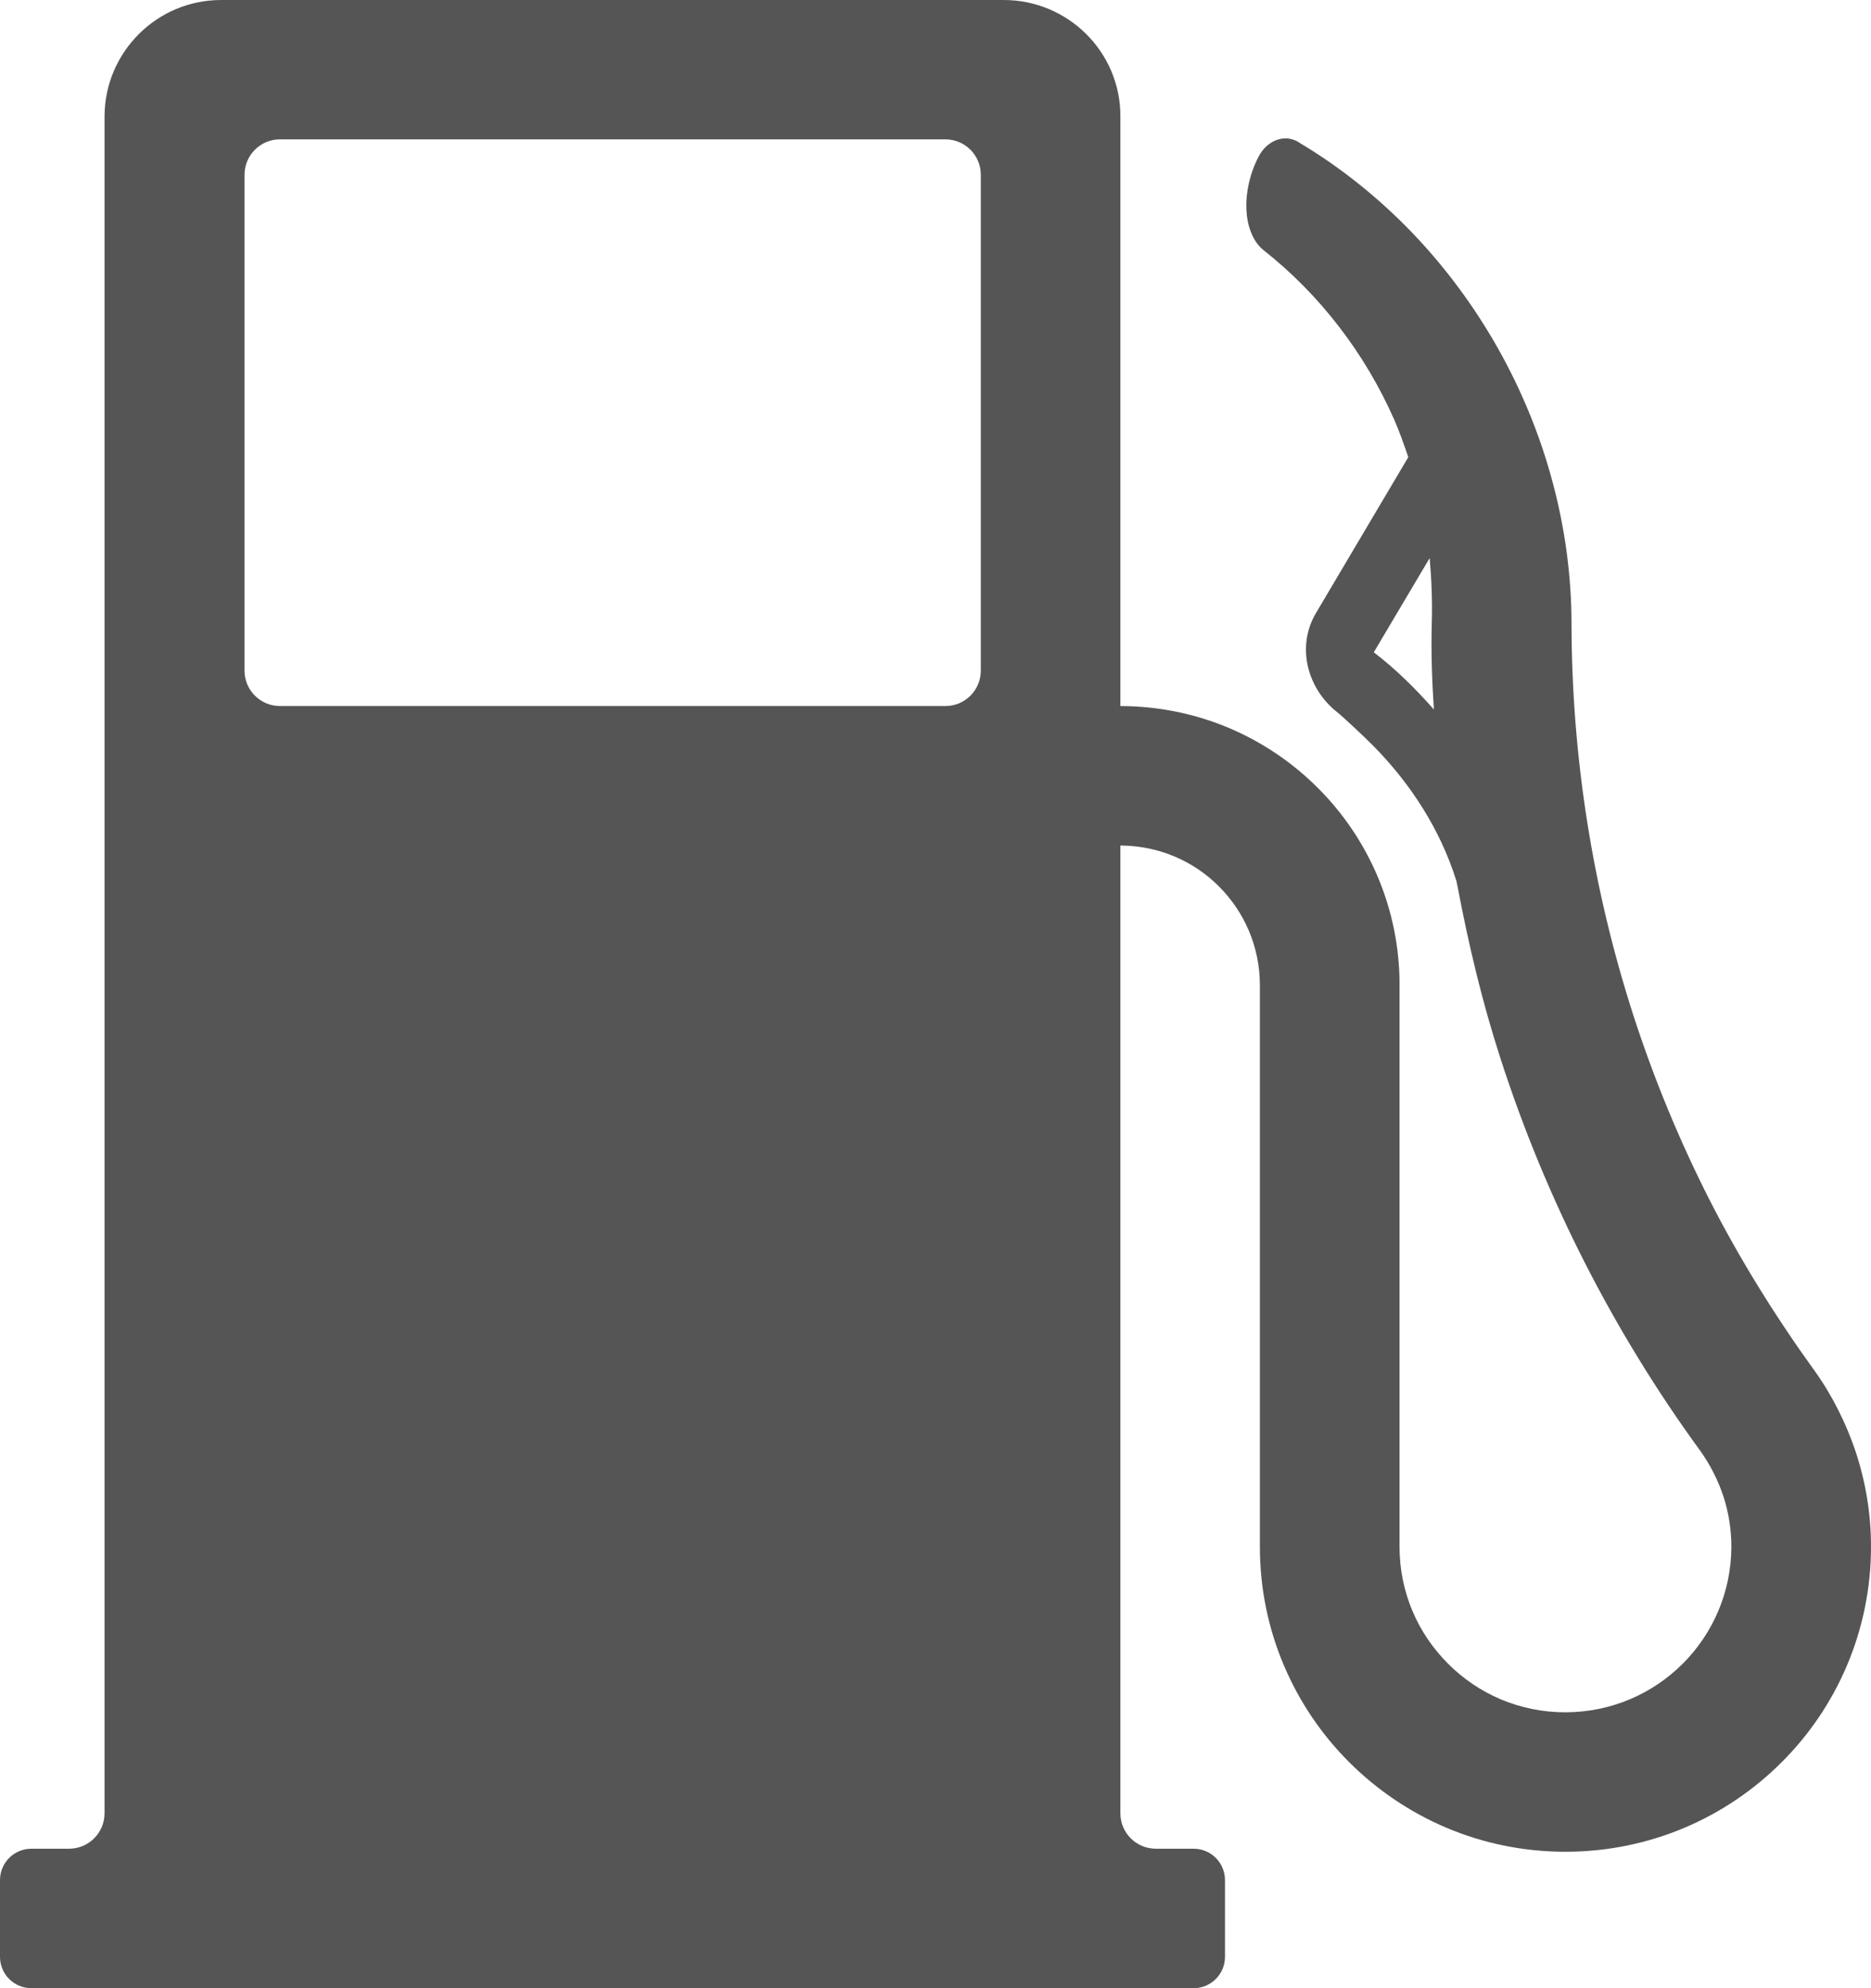 <?xml version="1.0" encoding="UTF-8"?>
<svg width="32px" height="34px" viewBox="0 0 32 34" version="1.1" xmlns="http://www.w3.org/2000/svg" xmlns:xlink="http://www.w3.org/1999/xlink">
    <title>AFC6162A-16FB-4EDA-BCFC-F55D9AB1C587</title>
    <g id="Page-1" stroke="none" stroke-width="1" fill="none" fill-rule="evenodd">
        <g id="1.0---Fuel---Nearest-Location" transform="translate(-853, -1832)" fill="#555555">
            <g id="Group-19" transform="translate(96, 1500)">
                <g id="Group-10" transform="translate(741, 144)">
                    <g id="Diesel" transform="translate(0, 174)">
                        <g id="Group-6" transform="translate(16, 14)">
                            <path d="M16.775,11.468 C16.775,11.803 16.504,12.074 16.169,12.074 L4.789,12.074 C4.453,12.074 4.182,11.803 4.182,11.468 L4.182,2.989 C4.182,2.655 4.453,2.383 4.789,2.383 L16.169,2.383 C16.504,2.383 16.775,2.655 16.775,2.989 L16.775,11.468 Z M23.496,11.155 L24.452,9.543 C24.484,9.914 24.499,10.286 24.488,10.656 C24.474,11.15 24.492,11.642 24.524,12.133 C24.211,11.779 23.875,11.444 23.496,11.155 Z M31.934,25.626 C31.89,25.357 31.826,25.095 31.743,24.842 C31.66,24.59 31.558,24.346 31.44,24.112 C31.322,23.878 31.186,23.651 31.035,23.442 C30.365,22.513 29.754,21.532 29.239,20.52 C28.724,19.507 28.29,18.455 27.94,17.376 C27.591,16.297 27.326,15.191 27.148,14.067 C26.97,12.942 26.879,11.802 26.878,10.656 C26.876,9.829 26.762,9.009 26.547,8.217 C26.333,7.425 26.017,6.66 25.614,5.947 C25.21,5.233 24.718,4.569 24.151,3.978 C23.583,3.388 22.94,2.869 22.234,2.447 C22.207,2.427 22.178,2.411 22.148,2.399 C22.118,2.386 22.086,2.378 22.054,2.372 C22.022,2.366 21.988,2.366 21.954,2.368 C21.92,2.37 21.886,2.378 21.851,2.388 C21.817,2.399 21.783,2.414 21.753,2.432 C21.722,2.451 21.693,2.472 21.665,2.496 C21.638,2.521 21.613,2.549 21.59,2.578 C21.567,2.607 21.547,2.639 21.529,2.673 C21.451,2.821 21.395,2.977 21.36,3.131 C21.325,3.285 21.311,3.438 21.317,3.582 C21.324,3.726 21.35,3.86 21.398,3.977 C21.444,4.094 21.511,4.194 21.598,4.268 C22.094,4.658 22.532,5.105 22.906,5.593 C23.282,6.081 23.594,6.61 23.84,7.164 C23.935,7.378 24.011,7.598 24.086,7.818 L22.506,10.486 C22.171,11.051 22.352,11.771 22.869,12.178 C22.951,12.242 23.327,12.592 23.484,12.751 C24.125,13.4 24.633,14.183 24.909,15.065 C24.917,15.091 24.915,15.114 24.925,15.139 C25.114,16.141 25.349,17.133 25.663,18.101 C26.05,19.299 26.531,20.465 27.103,21.589 C27.675,22.712 28.338,23.794 29.088,24.822 C29.171,24.94 29.245,25.062 29.309,25.19 C29.374,25.317 29.429,25.449 29.474,25.585 C29.519,25.72 29.553,25.862 29.576,26.005 C29.599,26.15 29.612,26.299 29.612,26.45 C29.611,26.841 29.531,27.213 29.387,27.552 C29.243,27.891 29.036,28.196 28.779,28.452 C28.523,28.708 28.217,28.915 27.878,29.059 C27.539,29.202 27.166,29.281 26.774,29.282 C26.577,29.282 26.386,29.263 26.201,29.225 C26.016,29.187 25.839,29.132 25.669,29.061 C25.5,28.989 25.339,28.902 25.189,28.8 C25.038,28.698 24.897,28.582 24.768,28.453 C24.639,28.323 24.522,28.183 24.42,28.033 C24.318,27.882 24.23,27.721 24.159,27.553 C24.087,27.384 24.032,27.206 23.994,27.022 C23.956,26.838 23.937,26.647 23.936,26.45 L23.936,16.848 L23.937,16.847 C23.937,16.846 23.937,16.846 23.937,16.846 C23.937,16.846 23.937,16.846 23.937,16.845 C23.937,16.845 23.937,16.845 23.937,16.844 C23.937,16.185 23.803,15.558 23.561,14.987 C23.319,14.417 22.97,13.903 22.537,13.472 C22.105,13.04 21.59,12.691 21.019,12.449 C20.448,12.208 19.821,12.076 19.162,12.074 L19.162,1.983 C19.162,0.888 18.265,0 17.168,0 L3.782,0 C2.685,0 1.795,0.888 1.788,1.983 L1.788,31.009 C1.788,31.344 1.516,31.615 1.181,31.615 L0.537,31.615 C0.24,31.615 0,31.855 0,32.152 L0,33.464 C0,33.76 0.24,34 0.537,34 L20.415,34 C20.711,34 20.951,33.76 20.951,33.464 L20.951,32.152 C20.951,31.855 20.711,31.615 20.415,31.615 L19.769,31.615 C19.434,31.615 19.162,31.344 19.162,31.009 L19.162,14.459 C19.491,14.461 19.805,14.527 20.089,14.647 C20.375,14.768 20.632,14.942 20.847,15.158 C21.063,15.374 21.238,15.63 21.359,15.915 C21.48,16.201 21.547,16.514 21.548,16.844 L21.548,26.45 C21.548,27.17 21.694,27.857 21.959,28.481 C22.224,29.105 22.606,29.668 23.079,30.139 C23.552,30.61 24.115,30.993 24.74,31.257 C25.365,31.521 26.053,31.667 26.774,31.667 C27.495,31.667 28.183,31.521 28.809,31.257 C29.434,30.993 29.997,30.61 30.469,30.139 C30.942,29.668 31.325,29.105 31.589,28.481 C31.853,27.857 32,27.17 32,26.45 C32,26.17 31.978,25.894 31.934,25.626 L31.934,25.626 Z" id="Fill-3"></path>
                        </g>
                    </g>
                </g>
            </g>
        </g>
    </g>
</svg>